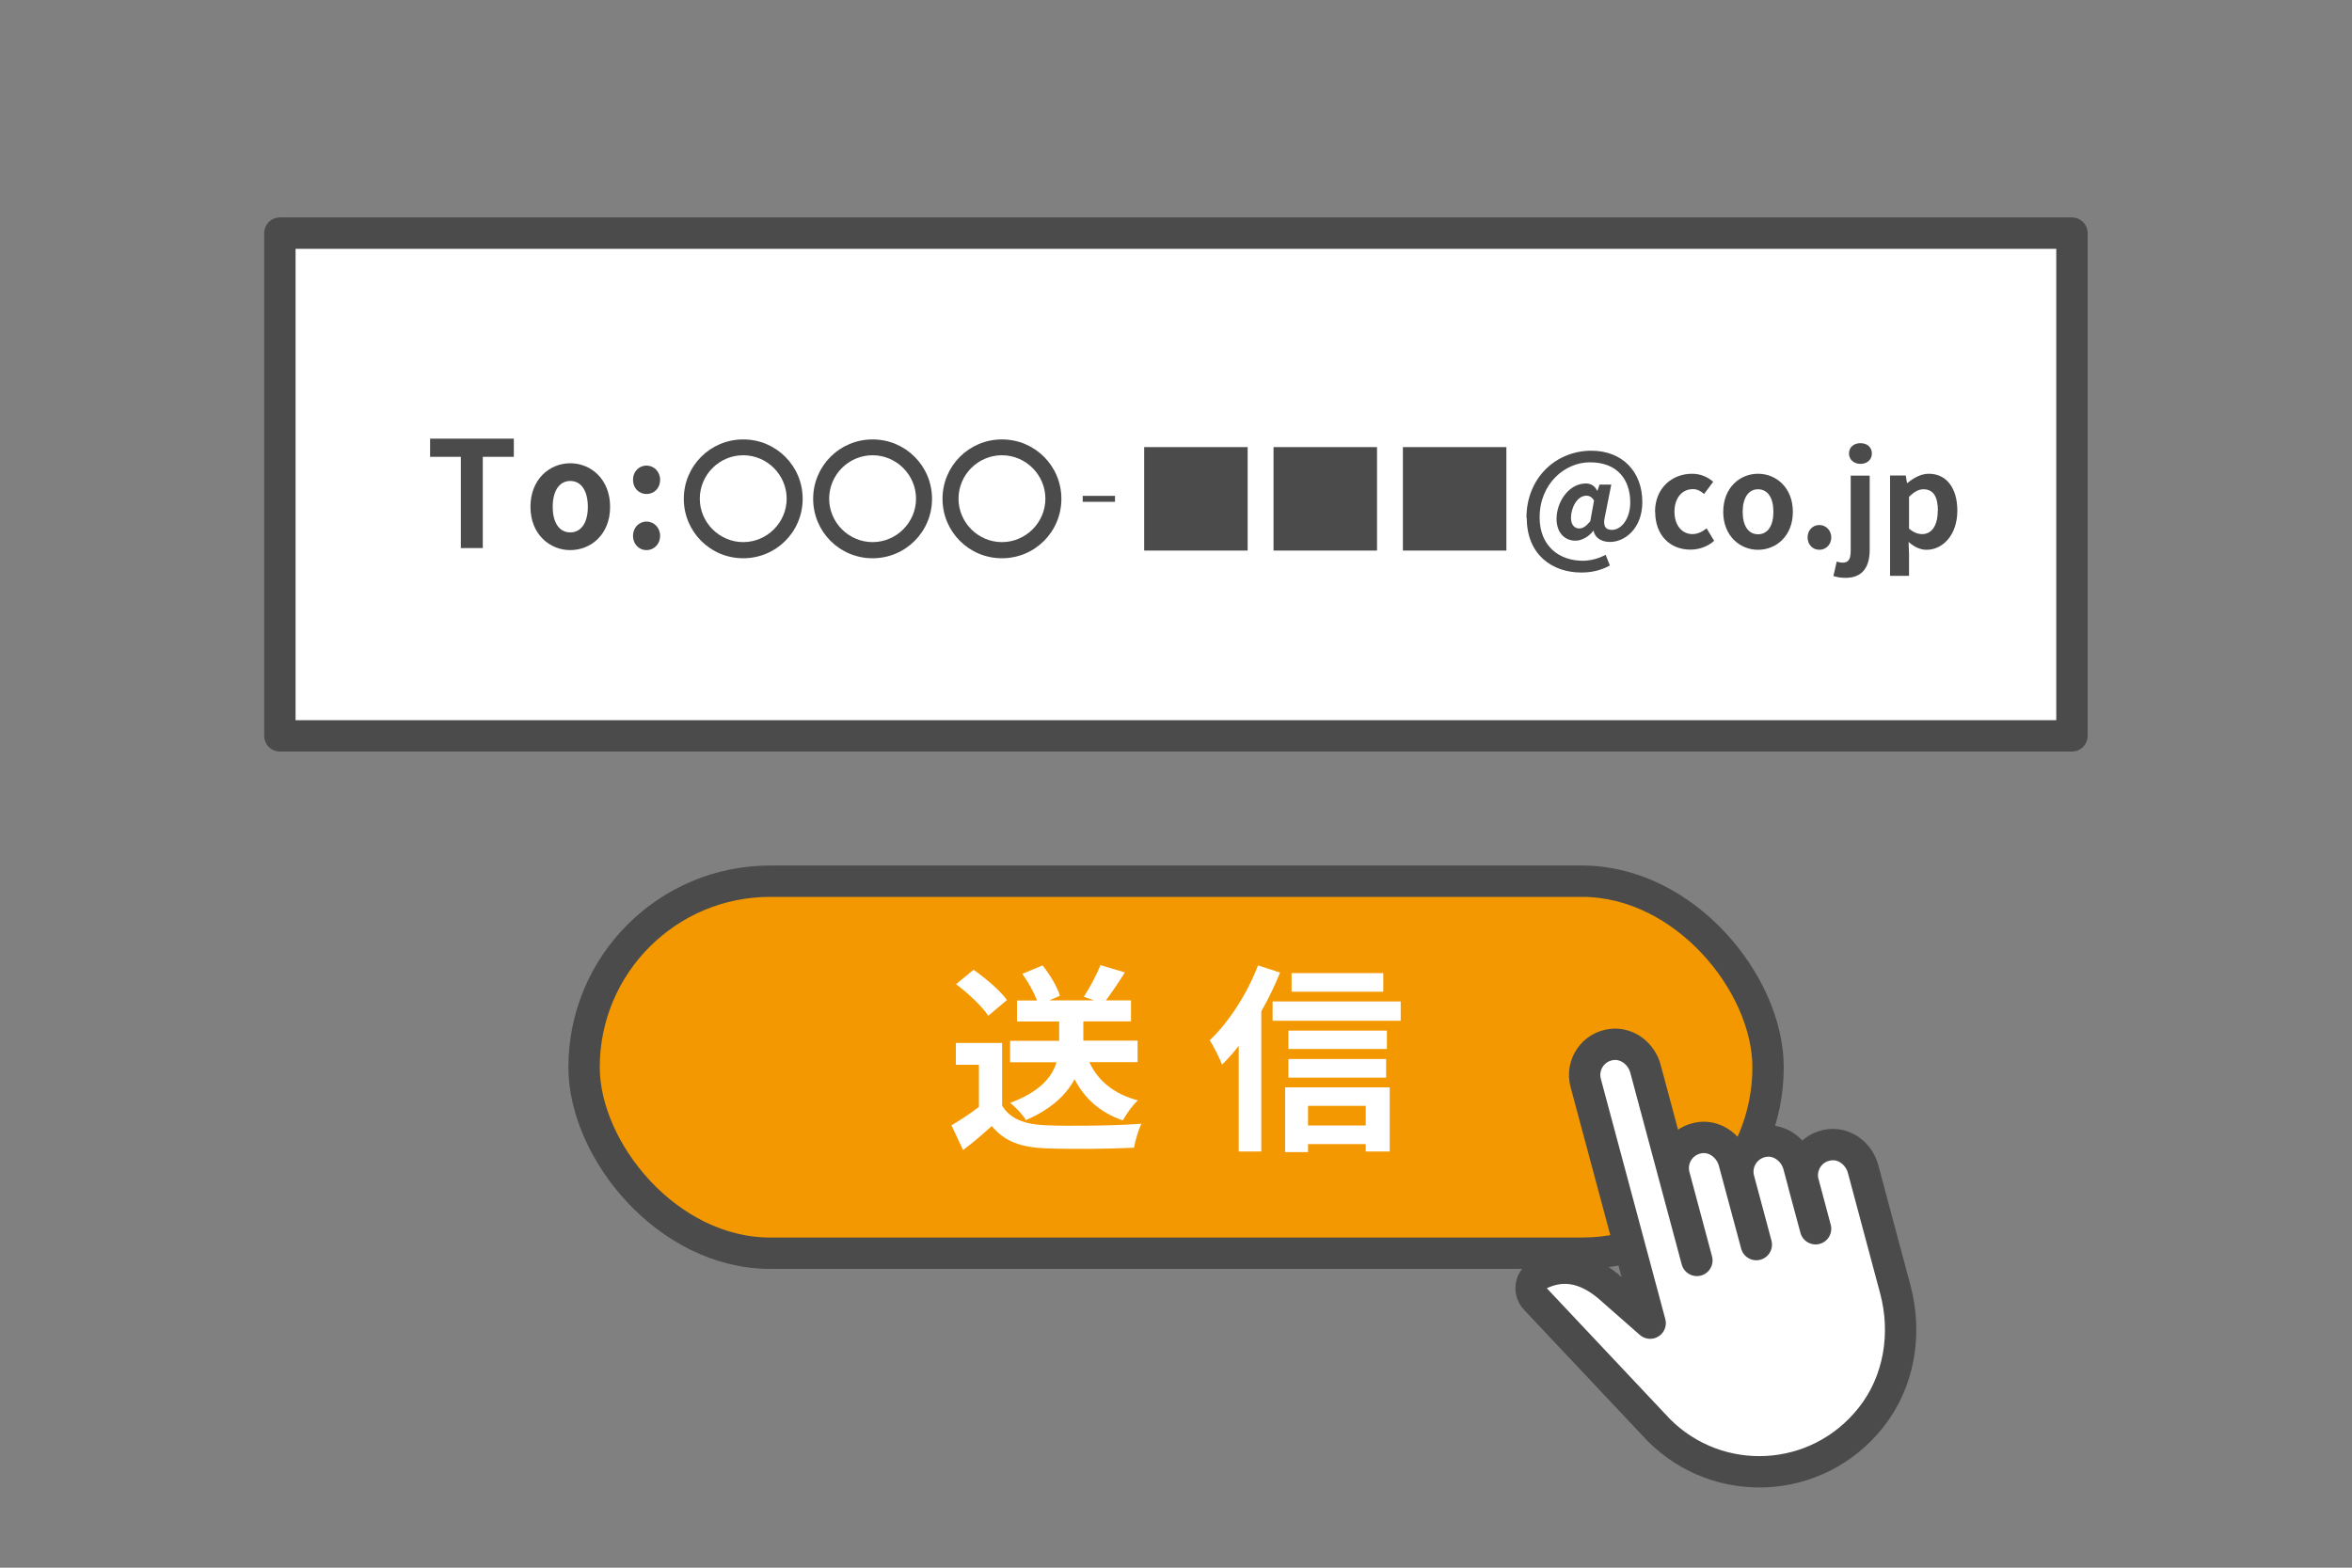 <?xml version="1.0" encoding="UTF-8"?><svg id="_レイヤー_2" xmlns="http://www.w3.org/2000/svg" viewBox="0 0 150 100"><rect x="0" y="0" width="150" height="100" fill="#808080" stroke="none"/><defs><style>.cls-1,.cls-2,.cls-3{fill:#fff;}.cls-2,.cls-4,.cls-3{stroke:#4b4b4b;stroke-width:2px;}.cls-2,.cls-3{stroke-linejoin:round;}.cls-5{fill:#4b4b4b;}.cls-4{fill:#f39800;stroke-miterlimit:10;}.cls-6{fill:none;}.cls-3{stroke-linecap:round;}</style></defs><rect class="cls-6" width="150" height="100"/><rect class="cls-2" x="17.85" y="14.87" width="114.29" height="32.07"/><path class="cls-5" d="m47.4,28.03c2.1,0,3.79,1.69,3.79,3.79s-1.69,3.79-3.79,3.79-3.79-1.69-3.79-3.79,1.69-3.79,3.79-3.79Zm0,1.01c-1.53,0-2.77,1.25-2.77,2.77s1.25,2.77,2.77,2.77,2.77-1.25,2.77-2.77-1.25-2.77-2.77-2.77Z"/><path class="cls-5" d="m55.65,28.03c2.1,0,3.79,1.69,3.79,3.79s-1.69,3.79-3.79,3.79-3.79-1.69-3.79-3.79,1.69-3.79,3.79-3.79Zm0,1.01c-1.53,0-2.77,1.25-2.77,2.77s1.25,2.77,2.77,2.77,2.77-1.25,2.77-2.77-1.25-2.77-2.77-2.77Z"/><path class="cls-5" d="m63.9,28.03c2.1,0,3.79,1.69,3.79,3.79s-1.69,3.79-3.79,3.79-3.79-1.69-3.79-3.79,1.69-3.79,3.79-3.79Zm0,1.01c-1.53,0-2.77,1.25-2.77,2.77s1.25,2.77,2.77,2.77,2.77-1.25,2.77-2.77-1.25-2.77-2.77-2.77Z"/><path class="cls-5" d="m71.11,31.63v.38h-2.06v-.38h2.06Z"/><path class="cls-5" d="m79.57,28.52v6.6h-6.6v-6.6h6.6Z"/><path class="cls-5" d="m87.82,28.52v6.6h-6.6v-6.6h6.6Z"/><path class="cls-5" d="m96.07,28.52v6.6h-6.6v-6.6h6.6Z"/><path class="cls-5" d="m97.35,33.04c0-2.58,1.9-4.29,4.14-4.29,1.99,0,3.25,1.35,3.25,3.27,0,1.69-1.11,2.55-2.06,2.55-.53,0-.96-.25-1.05-.71h-.02c-.27.37-.74.63-1.13.63-.71,0-1.21-.53-1.21-1.39,0-1.1.79-2.26,1.87-2.26.31,0,.56.14.72.46h.02l.13-.39h.75l-.4,2.01c-.15.6,0,.88.45.88.57,0,1.16-.68,1.16-1.75,0-1.4-.77-2.56-2.57-2.56-1.62,0-3.21,1.38-3.21,3.51,0,1.84,1.25,2.77,2.76,2.77.5,0,1.05-.16,1.45-.38l.27.68c-.56.31-1.16.45-1.82.45-1.87,0-3.48-1.15-3.48-3.48Zm4.07.21l.24-1.32c-.12-.21-.28-.31-.49-.31-.6,0-.98.8-.98,1.4,0,.46.22.69.54.69.21,0,.42-.13.69-.46Z"/><path class="cls-5" d="m105.55,32.65c0-1.54,1.11-2.43,2.36-2.43.57,0,1.01.22,1.35.51l-.58.78c-.23-.2-.45-.31-.71-.31-.7,0-1.18.57-1.18,1.44s.48,1.43,1.15,1.43c.33,0,.64-.16.9-.37l.48.8c-.44.39-1,.56-1.51.56-1.28,0-2.25-.89-2.25-2.42Z"/><path class="cls-5" d="m109.9,32.65c0-1.54,1.06-2.43,2.22-2.43s2.22.89,2.22,2.43-1.06,2.42-2.22,2.42-2.22-.89-2.22-2.42Zm3.2,0c0-.88-.35-1.44-.98-1.44s-.98.57-.98,1.44.35,1.43.98,1.43.98-.56.98-1.43Z"/><path class="cls-5" d="m115.28,34.28c0-.45.32-.79.75-.79s.76.35.76.79-.32.79-.76.79-.75-.35-.75-.79Z"/><path class="cls-5" d="m116.93,36.72l.21-.9c.12.04.25.07.38.07.4,0,.51-.26.51-.78v-4.77h1.21v4.74c0,.99-.38,1.78-1.54,1.78-.36,0-.59-.06-.78-.12Zm.99-7.79c0-.4.3-.66.73-.66s.73.26.73.66-.31.66-.73.66-.73-.28-.73-.66Z"/><path class="cls-5" d="m120.55,30.33h.99l.08.48h.03c.39-.33.87-.59,1.36-.59,1.14,0,1.82.93,1.82,2.35,0,1.58-.95,2.5-1.96,2.5-.4,0-.79-.18-1.15-.5l.03.76v1.4h-1.21v-6.4Zm3.04,2.25c0-.88-.28-1.37-.92-1.37-.31,0-.59.16-.92.48v2.03c.3.26.59.35.84.35.56,0,.99-.48.99-1.49Z"/><path class="cls-5" d="m29.39,29.14h-1.96v-1.16h5.34v1.16h-1.98v5.82h-1.4v-5.82Z"/><path class="cls-5" d="m33.83,32.33c0-1.76,1.22-2.78,2.54-2.78s2.54,1.02,2.54,2.78-1.22,2.76-2.54,2.76-2.54-1.02-2.54-2.76Zm3.66,0c0-1-.41-1.65-1.12-1.65s-1.12.65-1.12,1.65.41,1.63,1.12,1.63,1.12-.64,1.12-1.63Z"/><path class="cls-5" d="m40.37,30.61c0-.52.37-.91.86-.91s.87.39.87.91-.37.9-.87.9-.86-.39-.86-.9Zm0,3.57c0-.51.37-.91.86-.91s.87.4.87.91-.37.91-.87.91-.86-.4-.86-.91Z"/><rect class="cls-4" x="37.25" y="56.21" width="75.51" height="23.73" rx="11.87" ry="11.87"/><path class="cls-1" d="m63.91,70.53c.52.86,1.48,1.2,2.81,1.25,1.49.06,4.37.03,6.07-.1-.17.36-.4,1.1-.47,1.53-1.53.08-4.1.1-5.62.04-1.57-.06-2.62-.42-3.45-1.42-.56.5-1.12,1-1.83,1.53l-.74-1.58c.55-.32,1.19-.74,1.75-1.17v-2.69h-1.47v-1.39h2.95v4.01Zm-.88-5.73c-.4-.61-1.3-1.46-2.06-2.02l1.12-.92c.77.54,1.7,1.33,2.13,1.93l-1.2,1.01Zm6.44,2.95c.56,1.2,1.58,2.04,3.1,2.44-.32.29-.75.88-.96,1.28-1.44-.5-2.43-1.38-3.08-2.63-.51.96-1.44,1.89-3.1,2.61-.19-.32-.66-.84-1.01-1.1,1.94-.72,2.68-1.67,2.96-2.59h-2.96v-1.37h3.13v-1.23h-2.69v-1.34h1.28c-.2-.51-.56-1.18-.94-1.7l1.29-.54c.47.59.95,1.38,1.11,1.94l-.68.29h2.85l-.65-.23c.37-.56.82-1.4,1.06-2.02l1.56.47c-.41.65-.84,1.29-1.21,1.78h1.6v1.34h-3.04v1.23h3.46v1.37h-3.06Z"/><path class="cls-1" d="m81.63,62.05c-.33.82-.73,1.66-1.19,2.46v8.94h-1.44v-6.74c-.34.45-.7.84-1.06,1.2-.14-.36-.54-1.19-.79-1.55,1.21-1.15,2.39-2.96,3.08-4.78l1.41.46Zm7.7,1.83v1.23h-8.17v-1.23h8.17Zm-7.37,5.48h6.67v4.09h-1.53v-.47h-3.68v.51h-1.46v-4.13Zm6.49-2.45h-6.28v-1.17h6.28v1.17Zm-6.28.64h6.23v1.19h-6.23v-1.19Zm6.05-4.29h-5.85v-1.19h5.85v1.19Zm-4.8,7.28v1.25h3.68v-1.25h-3.68Z"/><path class="cls-3" d="m98.21,81.28c-.61.29-.75,1.09-.29,1.58l7.88,8.37c3.79,3.79,10.09,3.52,13.52-.81,1.82-2.29,2.31-5.37,1.55-8.19l-2.05-7.66c-.25-.94-1.13-1.65-2.1-1.55-1.24.12-2.02,1.31-1.71,2.46l.78,2.9-1.08-4.04c-.25-.94-1.13-1.64-2.1-1.55-1.24.13-2.02,1.31-1.71,2.46l1.11,4.14-1.42-5.28c-.25-.94-1.13-1.64-2.1-1.55-1.24.13-2.02,1.31-1.71,2.46l1.44,5.38-3.28-12.23c-.25-.94-1.13-1.64-2.1-1.55-1.24.12-2.02,1.31-1.71,2.46l4.11,15.32-2.71-2.38c-1.49-1.22-2.9-1.41-4.31-.75Z"/></svg>